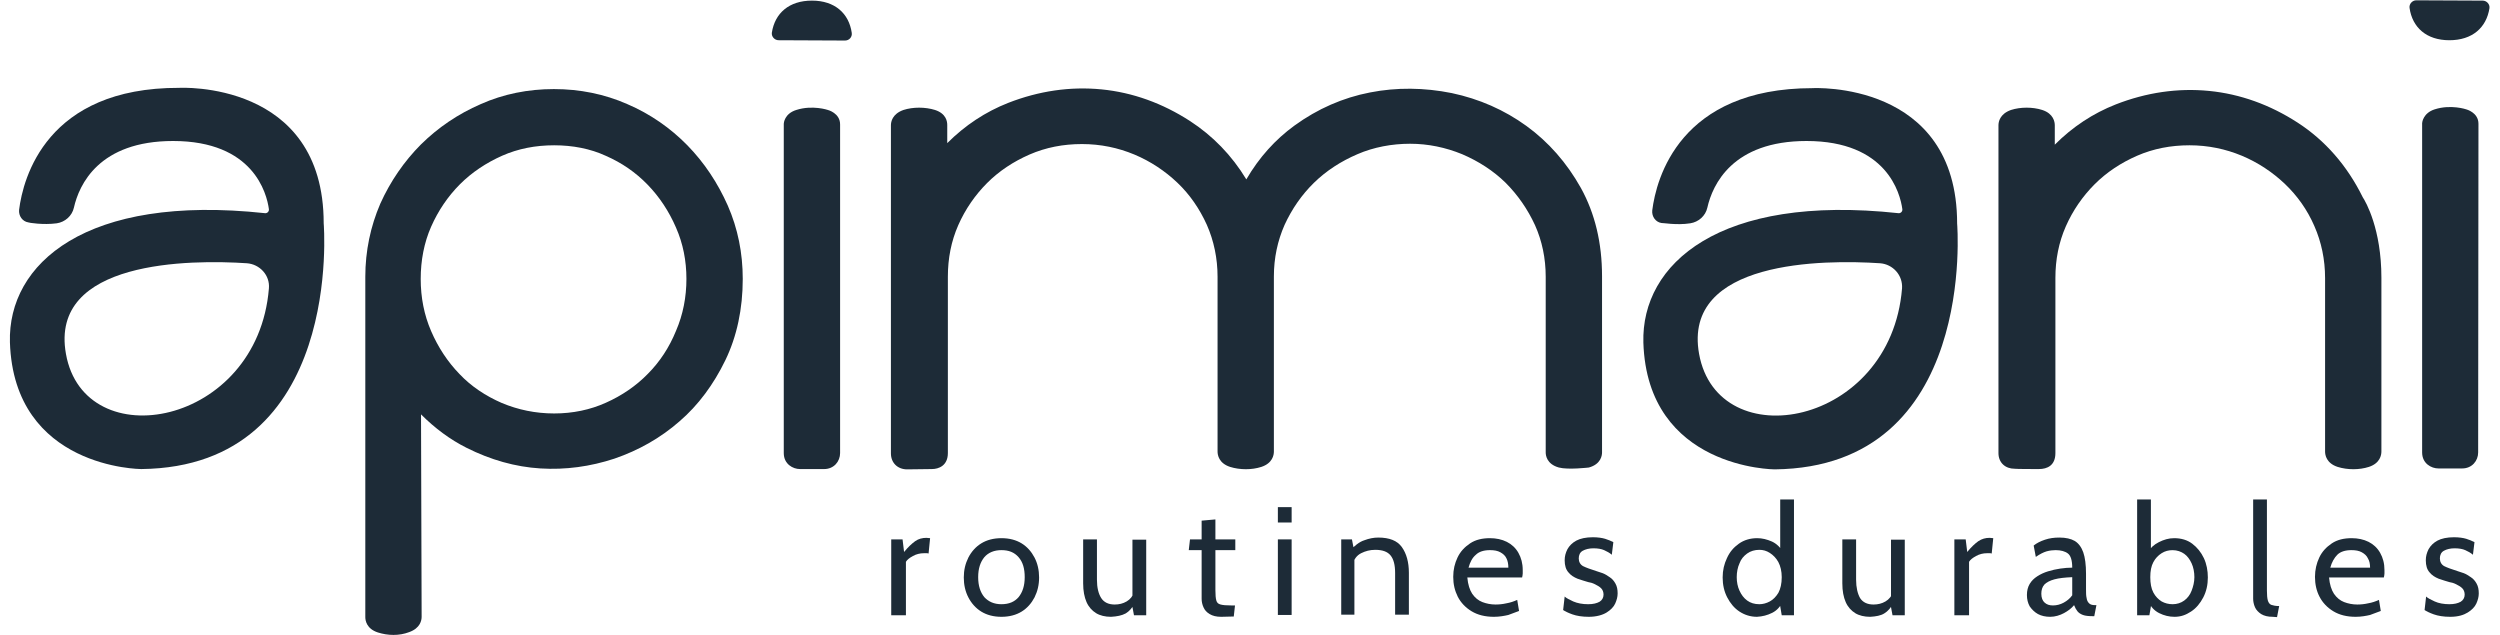 <?xml version="1.0" encoding="UTF-8"?>
<svg xmlns="http://www.w3.org/2000/svg" width="130" height="33" viewBox="0 0 130 33" fill="none">
  <g clip-path="url(#clip0_138_9222)">
    <path d="M43.941 2.108C44.164 2.108 44.323 1.917 44.291 1.709C44.148 0.703 43.416 0.032 42.222 0.032C41.028 0.032 40.296 0.687 40.137 1.693C40.105 1.901 40.28 2.092 40.487 2.092L43.941 2.108Z" fill="#1D2B37"></path>
    <path d="M125.647 0.016C125.44 0.016 125.265 0.208 125.297 0.415C125.44 1.422 126.172 2.092 127.366 2.092C128.56 2.092 129.292 1.438 129.451 0.431C129.483 0.224 129.308 0.032 129.101 0.032L125.647 0.016Z" fill="#1D2B37"></path>
    <path d="M20.461 33.016C20.174 33.016 19.903 32.968 19.649 32.888C19.06 32.697 18.996 32.265 18.996 32.09V14.392C18.996 13.05 19.267 11.772 19.776 10.59C20.301 9.424 21.018 8.386 21.893 7.507C22.785 6.629 23.819 5.926 24.997 5.415C26.175 4.888 27.465 4.632 28.802 4.632C30.139 4.632 31.428 4.888 32.622 5.415C33.816 5.926 34.866 6.661 35.742 7.555C36.617 8.45 37.318 9.504 37.843 10.686C38.368 11.884 38.623 13.162 38.623 14.504C38.623 16.053 38.321 17.49 37.716 18.736C37.111 19.982 36.315 21.068 35.328 21.915C34.341 22.777 33.211 23.416 31.953 23.848C30.696 24.263 29.407 24.439 28.101 24.359C26.796 24.279 25.507 23.912 24.265 23.288C23.405 22.857 22.61 22.266 21.893 21.547L21.925 32.074C21.925 32.249 21.861 32.665 21.272 32.872C21.018 32.968 20.747 33.016 20.461 33.016ZM28.817 7.555C27.846 7.555 26.939 7.731 26.111 8.098C25.284 8.466 24.536 8.961 23.915 9.584C23.294 10.207 22.785 10.957 22.419 11.788C22.052 12.619 21.877 13.545 21.877 14.504C21.877 15.462 22.052 16.372 22.419 17.219C22.785 18.065 23.278 18.816 23.899 19.455C24.504 20.094 25.252 20.589 26.096 20.956C26.939 21.308 27.846 21.5 28.817 21.5C29.788 21.5 30.696 21.308 31.508 20.941C32.335 20.573 33.084 20.062 33.688 19.439C34.309 18.816 34.803 18.065 35.153 17.203C35.519 16.356 35.694 15.446 35.694 14.504C35.694 13.561 35.519 12.667 35.153 11.836C34.787 10.989 34.293 10.239 33.672 9.6C33.052 8.961 32.335 8.466 31.492 8.098C30.696 7.731 29.773 7.555 28.817 7.555Z" fill="#1D2B37"></path>
    <path d="M47.172 24.407C46.678 24.407 46.328 24.071 46.328 23.576V6.517C46.328 6.341 46.392 5.926 46.981 5.718C47.474 5.559 48.111 5.559 48.62 5.718C49.209 5.91 49.257 6.325 49.257 6.501V7.443C50.18 6.517 51.247 5.814 52.425 5.351C54.017 4.728 55.656 4.488 57.28 4.648C58.903 4.808 60.447 5.367 61.88 6.293C63.058 7.06 64.045 8.066 64.809 9.328C65.478 8.178 66.321 7.252 67.308 6.533C68.518 5.654 69.839 5.079 71.24 4.808C72.625 4.536 74.057 4.552 75.49 4.84C76.923 5.143 78.228 5.718 79.374 6.549C80.52 7.38 81.475 8.466 82.207 9.775C82.94 11.101 83.306 12.635 83.306 14.36V23.528C83.306 23.672 83.258 24.135 82.621 24.311C82.621 24.311 81.539 24.439 81.061 24.311C80.425 24.135 80.377 23.672 80.377 23.528V14.392C80.377 13.433 80.186 12.523 79.82 11.708C79.438 10.878 78.928 10.143 78.292 9.504C77.655 8.881 76.891 8.386 76.031 8.018C75.172 7.667 74.264 7.475 73.325 7.475C72.386 7.475 71.431 7.651 70.587 8.018C69.728 8.386 68.964 8.881 68.327 9.504C67.69 10.127 67.181 10.862 66.799 11.692C66.433 12.523 66.242 13.417 66.242 14.376V23.48C66.242 23.656 66.178 24.087 65.589 24.279C65.096 24.439 64.475 24.439 63.965 24.279C63.376 24.087 63.313 23.656 63.313 23.48V14.392C63.313 13.433 63.122 12.523 62.756 11.692C62.373 10.846 61.864 10.111 61.227 9.504C60.591 8.897 59.827 8.386 58.983 8.034C58.139 7.683 57.232 7.491 56.261 7.491C55.29 7.491 54.383 7.667 53.539 8.034C52.695 8.402 51.947 8.897 51.326 9.52C50.706 10.143 50.196 10.878 49.83 11.708C49.464 12.539 49.289 13.433 49.289 14.392V23.56C49.289 24.215 48.811 24.391 48.461 24.391" fill="#1D2B37"></path>
    <path d="M104.764 24.375C104.27 24.375 103.92 24.055 103.92 23.56V6.517C103.92 6.341 103.984 5.926 104.573 5.718C105.066 5.559 105.703 5.559 106.196 5.718C106.785 5.91 106.849 6.341 106.849 6.517V7.523C107.772 6.597 108.839 5.894 110.017 5.431C111.608 4.808 113.248 4.568 114.872 4.728C116.495 4.888 118.039 5.447 119.472 6.373C120.904 7.3 122.051 8.609 122.862 10.255C123.022 10.494 123.833 11.916 123.833 14.44V23.48C123.833 23.656 123.77 24.087 123.181 24.279C122.687 24.439 122.067 24.439 121.557 24.279C120.968 24.087 120.904 23.656 120.904 23.48V14.456C120.904 13.497 120.713 12.587 120.347 11.756C119.981 10.909 119.456 10.175 118.819 9.568C118.183 8.961 117.418 8.45 116.575 8.098C115.731 7.747 114.824 7.555 113.853 7.555C112.882 7.555 111.974 7.731 111.131 8.098C110.287 8.466 109.539 8.961 108.918 9.584C108.297 10.207 107.788 10.941 107.422 11.772C107.056 12.603 106.881 13.497 106.881 14.456V23.56C106.881 24.199 106.467 24.391 106.021 24.391C105.83 24.391 104.843 24.391 104.764 24.375Z" fill="#1D2B37"></path>
    <path d="M2.951 11.612C3.381 11.548 3.747 11.229 3.843 10.798C4.113 9.6 5.148 7.332 9 7.332C13.171 7.332 13.871 10.047 13.983 10.877C13.998 11.005 13.887 11.101 13.776 11.085C4.448 10.079 0.404 13.721 0.516 17.794C0.723 24.375 7.345 24.391 7.345 24.391C17.898 24.279 16.832 11.612 16.832 11.612C16.832 4.153 9.319 4.568 9.319 4.568C2.41 4.552 1.2 9.264 0.993 10.909C0.962 11.229 1.169 11.517 1.471 11.564C1.471 11.58 2.251 11.708 2.951 11.612ZM3.429 18.401C2.553 13.513 9.923 13.497 12.836 13.689C13.505 13.737 14.046 14.312 13.983 14.999C13.394 22.186 4.384 23.8 3.429 18.401Z" fill="#1D2B37"></path>
    <path d="M87.891 11.612C88.321 11.548 88.687 11.229 88.782 10.798C89.053 9.6 90.088 7.332 93.94 7.332C98.11 7.332 98.811 10.047 98.922 10.878C98.938 11.005 98.826 11.101 98.715 11.085C89.403 10.079 85.344 13.721 85.455 17.81C85.662 24.391 92.284 24.407 92.284 24.407C102.838 24.295 101.771 11.628 101.771 11.628C101.771 4.169 94.258 4.584 94.258 4.584C87.334 4.584 86.124 9.296 85.917 10.941C85.885 11.261 86.092 11.548 86.394 11.596C86.41 11.58 87.19 11.724 87.891 11.612ZM88.352 18.401C87.477 13.513 94.847 13.497 97.76 13.689C98.429 13.737 98.954 14.312 98.906 14.999C98.317 22.202 89.323 23.8 88.352 18.401Z" fill="#1D2B37"></path>
    <path d="M43.685 6.469C43.685 5.878 43.048 5.718 43.048 5.718C43.048 5.718 42.252 5.447 41.408 5.718C40.788 5.91 40.756 6.405 40.756 6.437V23.56C40.756 24.135 41.233 24.391 41.599 24.391H42.857C43.366 24.391 43.685 23.991 43.685 23.56V6.469Z" fill="#1D2B37"></path>
    <path d="M128.88 6.437C128.88 5.846 128.243 5.686 128.243 5.686C128.243 5.686 127.447 5.415 126.604 5.686C125.999 5.878 125.951 6.373 125.951 6.405V23.528C125.951 24.103 126.429 24.359 126.795 24.359H128.036C128.546 24.359 128.864 23.959 128.864 23.528L128.88 6.437Z" fill="#1D2B37"></path>
    <path d="M46.344 31.978V28.048H46.933L47.012 28.703C47.219 28.448 47.41 28.272 47.585 28.144C47.761 28.016 47.967 27.968 48.174 27.968C48.238 27.968 48.302 27.985 48.365 27.985L48.286 28.783C48.254 28.767 48.206 28.767 48.174 28.767C48.142 28.767 48.095 28.767 48.047 28.767C47.84 28.767 47.649 28.815 47.474 28.911C47.299 29.007 47.172 29.103 47.108 29.214V31.994H46.344V31.978Z" fill="#1D2B37"></path>
    <path d="M52.075 32.074C51.661 32.074 51.311 31.978 51.025 31.802C50.738 31.626 50.515 31.371 50.356 31.067C50.197 30.764 50.117 30.412 50.117 30.029C50.117 29.646 50.197 29.31 50.356 28.991C50.515 28.687 50.738 28.432 51.025 28.256C51.311 28.08 51.661 27.985 52.075 27.985C52.489 27.985 52.839 28.08 53.126 28.256C53.412 28.432 53.635 28.687 53.794 28.991C53.953 29.294 54.033 29.646 54.033 30.029C54.033 30.412 53.953 30.748 53.794 31.067C53.635 31.371 53.412 31.626 53.126 31.802C52.839 31.978 52.489 32.074 52.075 32.074ZM52.075 31.419C52.473 31.419 52.76 31.291 52.967 31.051C53.173 30.796 53.285 30.46 53.285 30.013C53.285 29.566 53.189 29.23 52.967 28.975C52.744 28.719 52.457 28.607 52.075 28.607C51.693 28.607 51.391 28.735 51.184 28.975C50.977 29.23 50.865 29.566 50.865 30.013C50.865 30.46 50.977 30.796 51.184 31.051C51.407 31.291 51.693 31.419 52.075 31.419Z" fill="#1D2B37"></path>
    <path d="M57.773 32.074C57.47 32.074 57.2 32.01 56.993 31.882C56.786 31.754 56.611 31.562 56.499 31.307C56.388 31.051 56.324 30.732 56.324 30.332V28.048H57.041V30.141C57.041 30.556 57.12 30.875 57.263 31.099C57.407 31.323 57.645 31.435 57.964 31.435C58.187 31.435 58.394 31.387 58.585 31.275C58.776 31.163 58.903 31.003 58.983 30.764L58.887 31.163V28.064H59.603V31.994H58.967L58.823 31.227L59.014 31.355C58.887 31.594 58.728 31.786 58.537 31.898C58.33 32.01 58.075 32.057 57.773 32.074Z" fill="#1D2B37"></path>
    <path d="M63.504 32.074C63.249 32.074 63.058 32.026 62.899 31.93C62.74 31.834 62.644 31.722 62.581 31.578C62.517 31.435 62.485 31.291 62.485 31.131V28.607H61.816L61.88 28.048H62.485V27.074L63.201 27.01V28.048H64.236V28.607H63.201V30.684C63.201 30.939 63.217 31.115 63.249 31.227C63.281 31.339 63.344 31.403 63.472 31.435C63.583 31.467 63.774 31.483 64.029 31.483H64.22L64.156 32.058L63.504 32.074Z" fill="#1D2B37"></path>
    <path d="M66.449 27.17V26.371H67.165V27.17H66.449ZM66.449 31.978V28.048H67.165V31.978H66.449Z" fill="#1D2B37"></path>
    <path d="M69.744 31.978V28.048H70.301L70.445 28.799L70.158 28.671C70.429 28.384 70.683 28.176 70.938 28.096C71.193 28 71.431 27.953 71.67 27.953C72.243 27.953 72.657 28.112 72.896 28.448C73.135 28.783 73.262 29.23 73.262 29.789V31.962H72.546V29.789C72.546 29.374 72.466 29.071 72.307 28.879C72.148 28.687 71.893 28.591 71.511 28.591C71.24 28.591 71.002 28.655 70.779 28.767C70.556 28.879 70.413 29.071 70.349 29.326L70.429 28.879V31.962H69.744V31.978Z" fill="#1D2B37"></path>
    <path d="M77.686 32.074C77.224 32.074 76.842 31.978 76.523 31.786C76.205 31.594 75.966 31.339 75.807 31.035C75.648 30.716 75.568 30.38 75.568 29.997C75.568 29.614 75.648 29.294 75.791 28.991C75.934 28.687 76.157 28.448 76.444 28.256C76.73 28.064 77.081 27.985 77.478 27.985C77.797 27.985 78.099 28.048 78.354 28.176C78.609 28.304 78.816 28.496 78.959 28.751C79.102 29.007 79.182 29.294 79.182 29.646C79.182 29.71 79.182 29.758 79.182 29.821C79.182 29.885 79.166 29.949 79.15 30.029H76.301C76.332 30.396 76.428 30.684 76.555 30.876C76.698 31.083 76.874 31.227 77.081 31.307C77.287 31.387 77.526 31.435 77.765 31.435C77.94 31.435 78.131 31.419 78.338 31.371C78.529 31.339 78.72 31.275 78.895 31.195L78.991 31.77C78.832 31.834 78.656 31.898 78.434 31.978C78.227 32.026 77.972 32.074 77.686 32.074ZM76.364 29.518H78.434C78.434 29.326 78.402 29.166 78.338 29.039C78.274 28.895 78.163 28.799 78.02 28.719C77.876 28.639 77.701 28.607 77.478 28.607C77.16 28.607 76.906 28.687 76.746 28.847C76.555 29.007 76.444 29.23 76.364 29.518Z" fill="#1D2B37"></path>
    <path d="M82.62 32.074C82.27 32.074 81.984 32.026 81.761 31.946C81.538 31.866 81.379 31.786 81.283 31.722L81.363 31.019C81.442 31.099 81.602 31.179 81.808 31.275C82.031 31.371 82.286 31.419 82.588 31.419C82.843 31.419 83.034 31.371 83.177 31.291C83.305 31.211 83.384 31.083 83.384 30.924C83.384 30.78 83.337 30.668 83.257 30.588C83.177 30.508 83.066 30.444 82.939 30.381C82.811 30.317 82.7 30.285 82.588 30.269C82.413 30.221 82.222 30.157 82.031 30.093C81.84 30.013 81.681 29.917 81.554 29.758C81.427 29.614 81.363 29.406 81.363 29.135C81.363 28.927 81.41 28.751 81.506 28.56C81.602 28.384 81.761 28.224 81.968 28.112C82.175 28 82.477 27.937 82.827 27.937C83.082 27.937 83.305 27.969 83.464 28.017C83.623 28.064 83.766 28.128 83.894 28.192L83.814 28.847C83.703 28.751 83.559 28.671 83.416 28.608C83.273 28.544 83.082 28.512 82.859 28.512C82.636 28.512 82.445 28.56 82.302 28.64C82.159 28.719 82.095 28.863 82.095 29.039C82.095 29.215 82.175 29.358 82.318 29.438C82.477 29.518 82.7 29.598 83.002 29.694C83.098 29.726 83.209 29.758 83.337 29.805C83.464 29.853 83.591 29.933 83.703 30.013C83.83 30.093 83.926 30.205 84.005 30.349C84.085 30.492 84.117 30.652 84.117 30.86C84.117 31.035 84.069 31.211 83.989 31.387C83.91 31.562 83.751 31.722 83.544 31.85C83.337 31.978 83.018 32.074 82.62 32.074Z" fill="#1D2B37"></path>
    <path d="M91.361 32.074C91.027 32.074 90.724 31.978 90.454 31.802C90.183 31.626 89.976 31.371 89.817 31.067C89.658 30.764 89.578 30.412 89.578 30.029C89.578 29.646 89.658 29.326 89.801 29.023C89.944 28.703 90.151 28.464 90.422 28.272C90.692 28.08 91.011 27.985 91.377 27.985C91.632 27.985 91.886 28.048 92.141 28.16C92.38 28.272 92.587 28.464 92.73 28.735L92.571 28.831V25.972H93.287V31.994H92.65L92.507 31.147L92.698 31.275C92.587 31.53 92.412 31.738 92.157 31.866C91.902 31.994 91.647 32.058 91.361 32.074ZM91.488 31.419C91.663 31.419 91.854 31.371 92.029 31.275C92.205 31.179 92.348 31.035 92.475 30.828C92.587 30.62 92.65 30.349 92.65 30.013C92.65 29.71 92.587 29.438 92.475 29.23C92.364 29.023 92.205 28.863 92.029 28.751C91.854 28.639 91.679 28.591 91.488 28.591C91.249 28.591 91.027 28.655 90.852 28.783C90.677 28.911 90.533 29.071 90.454 29.294C90.358 29.502 90.31 29.758 90.31 30.013C90.31 30.269 90.358 30.508 90.454 30.716C90.549 30.924 90.677 31.099 90.852 31.227C91.027 31.355 91.234 31.419 91.488 31.419Z" fill="#1D2B37"></path>
    <path d="M97.249 32.074C96.947 32.074 96.676 32.01 96.469 31.882C96.262 31.754 96.087 31.562 95.976 31.307C95.864 31.051 95.801 30.732 95.801 30.332V28.048H96.517V30.141C96.517 30.556 96.597 30.875 96.724 31.099C96.867 31.323 97.106 31.435 97.424 31.435C97.647 31.435 97.854 31.387 98.045 31.275C98.236 31.163 98.364 31.003 98.443 30.764L98.332 31.163V28.064H99.048V31.994H98.411L98.268 31.227L98.459 31.355C98.332 31.594 98.173 31.786 97.982 31.898C97.806 32.01 97.552 32.057 97.249 32.074Z" fill="#1D2B37"></path>
    <path d="M101.627 31.978V28.048H102.216L102.296 28.703C102.502 28.448 102.693 28.272 102.869 28.144C103.06 28.016 103.251 27.968 103.458 27.968C103.521 27.968 103.585 27.985 103.649 27.985L103.569 28.783C103.537 28.767 103.489 28.767 103.458 28.767C103.426 28.767 103.378 28.767 103.33 28.767C103.123 28.767 102.932 28.815 102.757 28.911C102.582 29.007 102.455 29.103 102.391 29.214V31.994H101.627V31.978Z" fill="#1D2B37"></path>
    <path d="M106.61 32.074C106.371 32.074 106.149 32.026 105.973 31.93C105.798 31.834 105.655 31.69 105.544 31.53C105.448 31.355 105.4 31.163 105.4 30.939C105.4 30.716 105.448 30.524 105.544 30.364C105.639 30.205 105.767 30.077 105.942 29.965C106.117 29.853 106.292 29.773 106.499 29.709C106.706 29.646 106.913 29.598 107.135 29.566C107.358 29.534 107.565 29.518 107.756 29.518C107.756 29.134 107.677 28.895 107.533 28.783C107.39 28.671 107.167 28.607 106.897 28.607C106.753 28.607 106.594 28.623 106.419 28.671C106.26 28.719 106.069 28.815 105.862 28.959L105.751 28.368C105.91 28.24 106.101 28.144 106.34 28.064C106.578 27.985 106.817 27.953 107.088 27.953C107.422 27.953 107.693 28.016 107.884 28.128C108.075 28.24 108.234 28.448 108.329 28.719C108.425 28.991 108.473 29.374 108.473 29.837V30.636C108.473 30.828 108.473 30.971 108.504 31.099C108.52 31.227 108.568 31.307 108.632 31.371C108.695 31.435 108.791 31.467 108.934 31.467H109.014L108.902 32.042H108.855C108.616 32.042 108.441 32.026 108.313 31.978C108.186 31.93 108.091 31.866 108.027 31.786C107.963 31.706 107.9 31.594 107.852 31.467C107.709 31.642 107.533 31.77 107.326 31.882C107.12 31.994 106.865 32.074 106.61 32.074ZM106.753 31.483C106.944 31.483 107.135 31.435 107.311 31.339C107.486 31.243 107.645 31.115 107.756 30.955V30.013C107.374 30.029 107.072 30.061 106.833 30.125C106.594 30.189 106.419 30.285 106.308 30.396C106.196 30.524 106.149 30.684 106.149 30.876C106.149 31.083 106.212 31.243 106.324 31.339C106.435 31.435 106.562 31.483 106.753 31.483Z" fill="#1D2B37"></path>
    <path d="M113.073 32.074C112.802 32.074 112.532 32.01 112.277 31.882C112.022 31.754 111.831 31.547 111.736 31.291L111.911 31.163L111.768 31.994H111.131V25.972H111.847V28.831L111.688 28.719C111.815 28.496 112.006 28.32 112.261 28.192C112.516 28.064 112.77 27.985 113.057 27.985C113.423 27.985 113.741 28.08 113.996 28.272C114.251 28.464 114.458 28.719 114.601 29.023C114.744 29.326 114.808 29.678 114.808 30.029C114.808 30.412 114.728 30.764 114.569 31.067C114.41 31.371 114.203 31.626 113.932 31.802C113.662 31.978 113.407 32.074 113.073 32.074ZM112.977 31.419C113.2 31.419 113.407 31.355 113.582 31.227C113.757 31.099 113.885 30.924 113.964 30.716C114.044 30.508 114.108 30.269 114.108 30.013C114.108 29.758 114.06 29.502 113.964 29.294C113.869 29.087 113.741 28.911 113.582 28.799C113.423 28.687 113.216 28.608 112.977 28.608C112.77 28.608 112.579 28.655 112.404 28.767C112.229 28.879 112.086 29.023 111.975 29.23C111.863 29.438 111.815 29.694 111.815 30.013C111.815 30.332 111.863 30.604 111.975 30.812C112.086 31.019 112.229 31.163 112.404 31.275C112.579 31.371 112.77 31.419 112.977 31.419Z" fill="#1D2B37"></path>
    <path d="M118.183 32.074C117.928 32.074 117.737 32.026 117.578 31.93C117.435 31.834 117.323 31.722 117.26 31.578C117.196 31.435 117.164 31.275 117.164 31.131V25.972H117.88V30.716C117.88 30.939 117.896 31.115 117.928 31.227C117.96 31.339 118.024 31.419 118.103 31.451C118.199 31.483 118.326 31.515 118.517 31.515L118.406 32.09L118.183 32.074Z" fill="#1D2B37"></path>
    <path d="M122.496 32.074C122.034 32.074 121.652 31.978 121.334 31.786C121.016 31.594 120.777 31.339 120.618 31.035C120.458 30.732 120.379 30.38 120.379 29.997C120.379 29.63 120.459 29.294 120.602 28.991C120.745 28.687 120.968 28.448 121.254 28.256C121.541 28.064 121.891 27.985 122.289 27.985C122.607 27.985 122.91 28.048 123.165 28.176C123.419 28.304 123.626 28.496 123.769 28.751C123.913 29.007 123.992 29.294 123.992 29.646C123.992 29.71 123.992 29.758 123.992 29.821C123.992 29.885 123.976 29.949 123.96 30.029H121.111C121.143 30.396 121.238 30.684 121.366 30.876C121.509 31.083 121.684 31.227 121.891 31.307C122.098 31.387 122.337 31.435 122.576 31.435C122.751 31.435 122.942 31.419 123.149 31.371C123.34 31.339 123.531 31.275 123.706 31.195L123.801 31.77C123.642 31.834 123.467 31.898 123.244 31.978C123.037 32.026 122.783 32.074 122.496 32.074ZM121.175 29.518H123.244C123.244 29.326 123.212 29.166 123.133 29.039C123.069 28.895 122.958 28.799 122.814 28.719C122.671 28.639 122.496 28.607 122.273 28.607C121.955 28.607 121.7 28.687 121.541 28.847C121.382 29.007 121.254 29.23 121.175 29.518Z" fill="#1D2B37"></path>
    <path d="M127.415 32.074C127.065 32.074 126.779 32.026 126.556 31.946C126.333 31.866 126.174 31.786 126.078 31.722L126.158 31.019C126.237 31.099 126.396 31.179 126.603 31.275C126.81 31.371 127.081 31.419 127.367 31.419C127.622 31.419 127.813 31.371 127.956 31.291C128.084 31.211 128.163 31.083 128.163 30.924C128.163 30.78 128.116 30.668 128.036 30.588C127.956 30.508 127.845 30.444 127.718 30.381C127.59 30.317 127.479 30.285 127.367 30.269C127.192 30.221 127.001 30.157 126.81 30.093C126.619 30.013 126.46 29.917 126.333 29.758C126.205 29.614 126.142 29.406 126.142 29.135C126.142 28.927 126.19 28.751 126.285 28.56C126.381 28.384 126.54 28.224 126.747 28.112C126.954 28 127.256 27.937 127.606 27.937C127.861 27.937 128.084 27.969 128.243 28.017C128.402 28.064 128.545 28.128 128.673 28.192L128.593 28.847C128.482 28.751 128.338 28.671 128.195 28.608C128.052 28.544 127.861 28.512 127.638 28.512C127.415 28.512 127.224 28.56 127.081 28.64C126.938 28.719 126.874 28.863 126.874 29.039C126.874 29.215 126.954 29.358 127.097 29.438C127.256 29.518 127.479 29.598 127.781 29.694C127.877 29.726 127.988 29.758 128.116 29.805C128.243 29.853 128.37 29.933 128.482 30.013C128.609 30.093 128.705 30.205 128.784 30.349C128.864 30.492 128.896 30.652 128.896 30.86C128.896 31.035 128.848 31.211 128.768 31.387C128.689 31.562 128.53 31.722 128.323 31.85C128.116 31.978 127.829 32.074 127.415 32.074Z" fill="#1D2B37"></path>
  </g>
  <defs>
    <clipPath id="clip0_138_9222">
      <rect width="129" height="33" fill="white" transform="translate(0.5)"></rect>
    </clipPath>
  </defs>
</svg>
